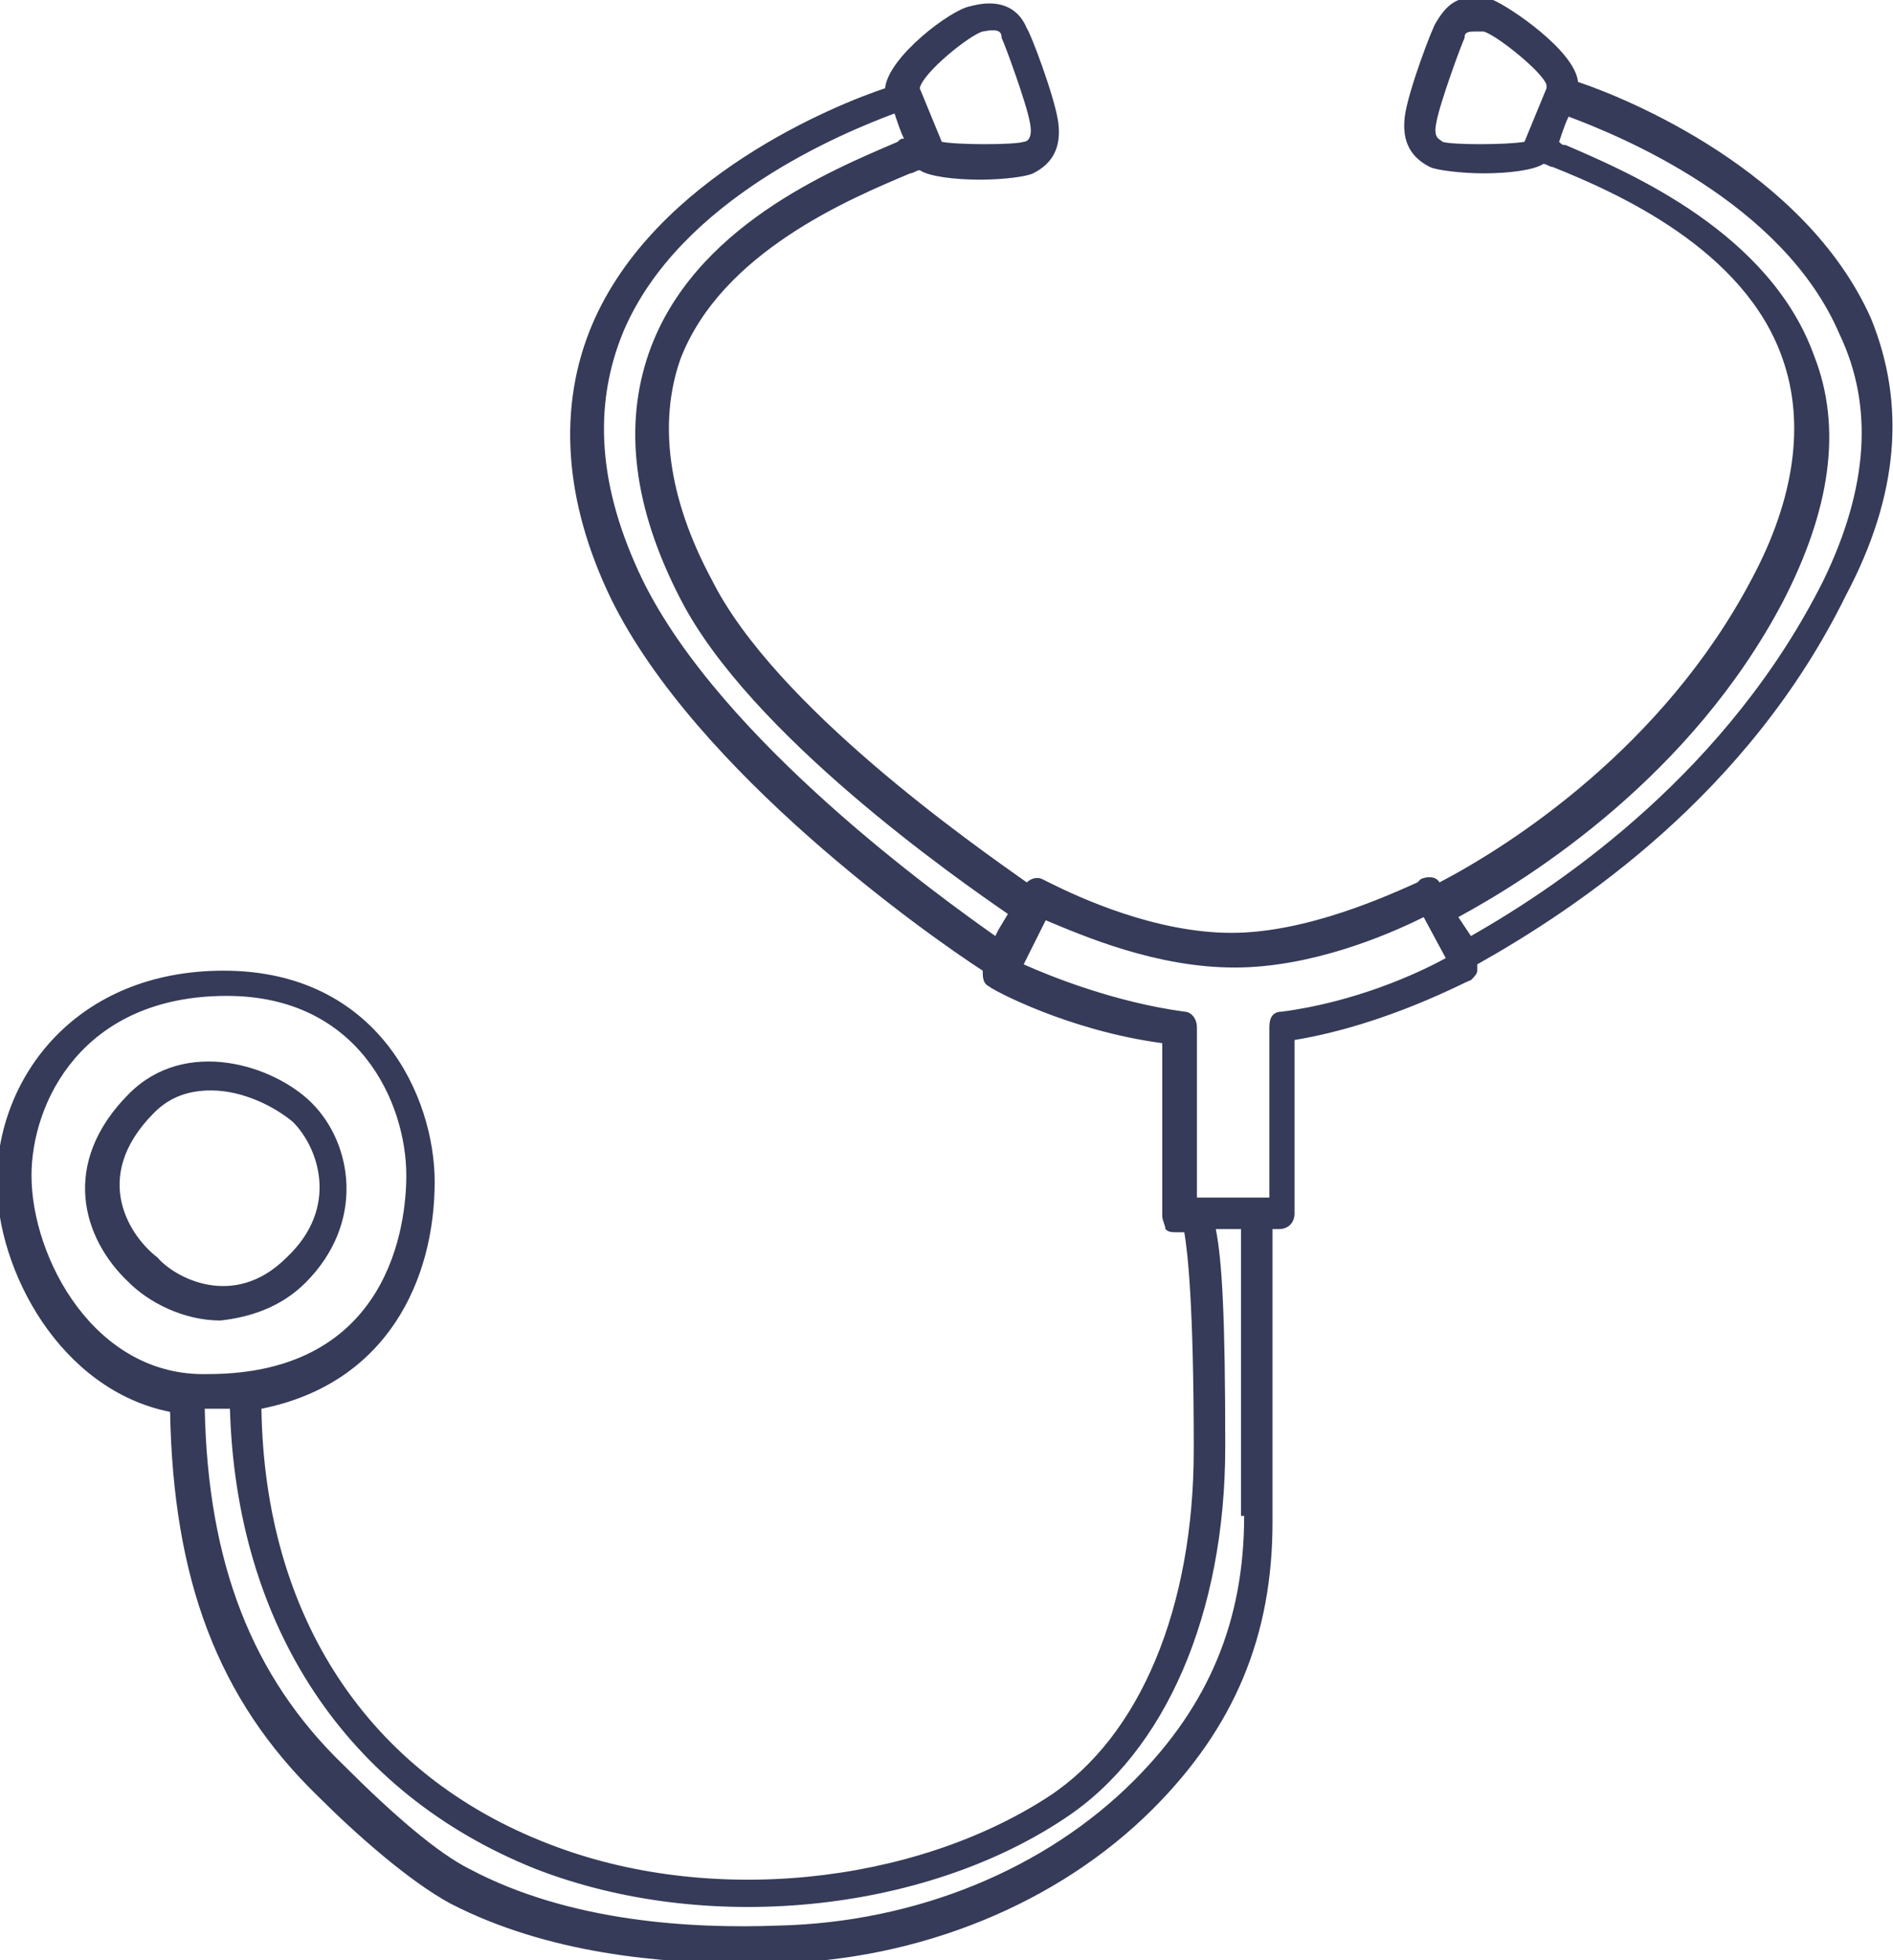 <svg version="1.1" id="レイヤー_1" xmlns="http://www.w3.org/2000/svg" x="0" y="0" width="60.1" height="62.2" style="enable-background:new 0 0 60.1 62.2" xml:space="preserve"><style>.st0{fill:#353b58}</style><path class="st0" d="M59.4 10.1c-2.1-4.7-7.8-7-9.3-7.5-.1-1-2.2-2.4-2.7-2.6-1.1-.3-1.5.2-1.8.7-.1.1-.9 2.2-1 3-.1.8.2 1.3.8 1.6.2.1 1 .2 1.7.2.8 0 1.6-.1 1.9-.3.1 0 .2.1.3.1 2 .8 6.1 2.6 7.3 6.1.7 2 .4 4.4-1 7-2.8 5.3-7.6 8.4-9.9 9.6-.1-.2-.4-.2-.6-.1l-.1.1c-.9.4-3.5 1.6-5.9 1.6-2.4 0-4.8-1.1-5.8-1.6l-.2-.1c-.2-.1-.4 0-.5.1-1.7-1.2-8-5.6-10-9.6-1.4-2.6-1.7-5-1-7C22.9 8 27 6.3 28.9 5.5c.1 0 .2-.1.3-.1.3.2 1.1.3 1.9.3.8 0 1.5-.1 1.7-.2.6-.3.9-.8.8-1.6-.1-.8-.9-2.9-1-3-.2-.5-.7-1-1.8-.7-.6.1-2.6 1.6-2.7 2.6-1.5.5-7.3 2.8-9.3 7.5-1.1 2.6-.9 5.6.6 8.7 2.7 5.5 10.1 10.7 11.8 11.8 0 .2 0 .4.2.5.1.1 2.5 1.4 5.5 1.8v5.5c0 .1.1.3.1.4.1.1.2.1.4.1h.2c.1.6.3 2.2.3 6.9 0 5-1.7 9.1-4.6 11-4.3 2.8-10.8 3.5-15.9 1.5-5.7-2.2-9-7.2-9.1-13.8 4-.8 5.5-4.1 5.5-7.2 0-2.7-1.8-6.7-6.7-6.7-4.7 0-7.2 3.4-7.2 6.7 0 2.8 2 6.6 5.5 7.3.1 5.3 1.5 9.1 4.7 12.2 1.2 1.2 2.9 2.7 4.2 3.4 3.1 1.6 6.7 1.9 9.4 1.9h.9c4.6-.1 9-1.9 12-4.9 2.6-2.6 3.8-5.5 3.8-9.1V39h.2c.3 0 .5-.2.5-.5V33c3-.5 5.5-1.9 5.6-1.9.1-.1.2-.2.2-.3v-.2c3.2-1.8 8.6-5.4 11.7-11.7 1.7-3.2 1.9-6.1.8-8.8zM45.8 4.5c-.1-.1-.3-.1-.2-.6.1-.6.8-2.5.9-2.7 0-.1 0-.2.3-.2h.3c.4.1 1.9 1.3 2 1.7v.1l-.7 1.7c-.6.1-2.3.1-2.6 0zM31.2 1c.5-.1.6 0 .6.2.1.2.8 2.1.9 2.7.1.5-.1.6-.2.6-.3.1-2.1.1-2.6 0l-.7-1.7c.1-.5 1.6-1.7 2-1.8zM20.4 18.4c-1.4-2.9-1.6-5.5-.6-7.9 1.8-4.2 7-6.3 8.6-6.9.1.3.2.6.3.8-.1 0-.1 0-.2.1-2.1.9-6.5 2.7-7.9 6.7-.8 2.3-.5 4.9 1 7.8 2.2 4.3 8.8 8.9 10.4 10l-.3.5-.1.2c-1.7-1.2-8.7-6.2-11.2-11.3zM1 37.3c0-2.3 1.6-5.7 6.2-5.7 4.2 0 5.7 3.4 5.7 5.7 0 1.5-.5 6.3-6.3 6.3C3 43.7 1 39.9 1 37.3zm38.5 10.8c0 3.3-1.1 6-3.5 8.4-2.8 2.8-6.9 4.5-11.3 4.6-2.7.1-6.6-.1-9.8-1.8-1-.5-2.4-1.7-4-3.3-2.9-2.8-4.3-6.4-4.4-11.3h.8c.2 6.9 3.7 12.2 9.7 14.6 5.4 2.1 12.3 1.4 16.8-1.6 3.2-2.1 5.1-6.5 5.1-11.8 0-4.1-.1-5.9-.3-6.9h.8v9.1zm1.2-16c-.3 0-.4.2-.4.5V38H38v-5.4c0-.3-.2-.5-.4-.5-2.2-.3-4.2-1.1-5.1-1.5l.7-1.4c1.2.5 3.5 1.5 6 1.5 2.4 0 4.8-1 6-1.6l.7 1.3c-.9.5-2.9 1.4-5.2 1.7zm17.2-13.7c-3 6-8.2 9.6-11.2 11.3l-.4-.6c2.4-1.3 7.4-4.5 10.3-10 1.5-2.9 1.9-5.5 1-7.8-1.4-3.9-5.8-5.8-7.9-6.7-.1 0-.1 0-.2-.1.1-.3.2-.6.3-.8 1.6.6 6.8 2.7 8.6 6.9 1.1 2.3.9 4.9-.5 7.8z"/><path class="st0" d="M9.7 40.7c1.9-1.9 1.5-4.4.2-5.7-1.2-1.2-4-2.1-5.8-.3-2.2 2.2-1.5 4.6 0 6 .6.6 1.7 1.2 2.9 1.2.9-.1 1.9-.4 2.7-1.2zm-4.8-5.4c.5-.5 1.1-.7 1.8-.7 1 0 2 .5 2.6 1 .8.8 1.5 2.7-.2 4.3-1.7 1.7-3.6.6-4.1 0-.8-.6-2.2-2.5-.1-4.6z"/></svg>